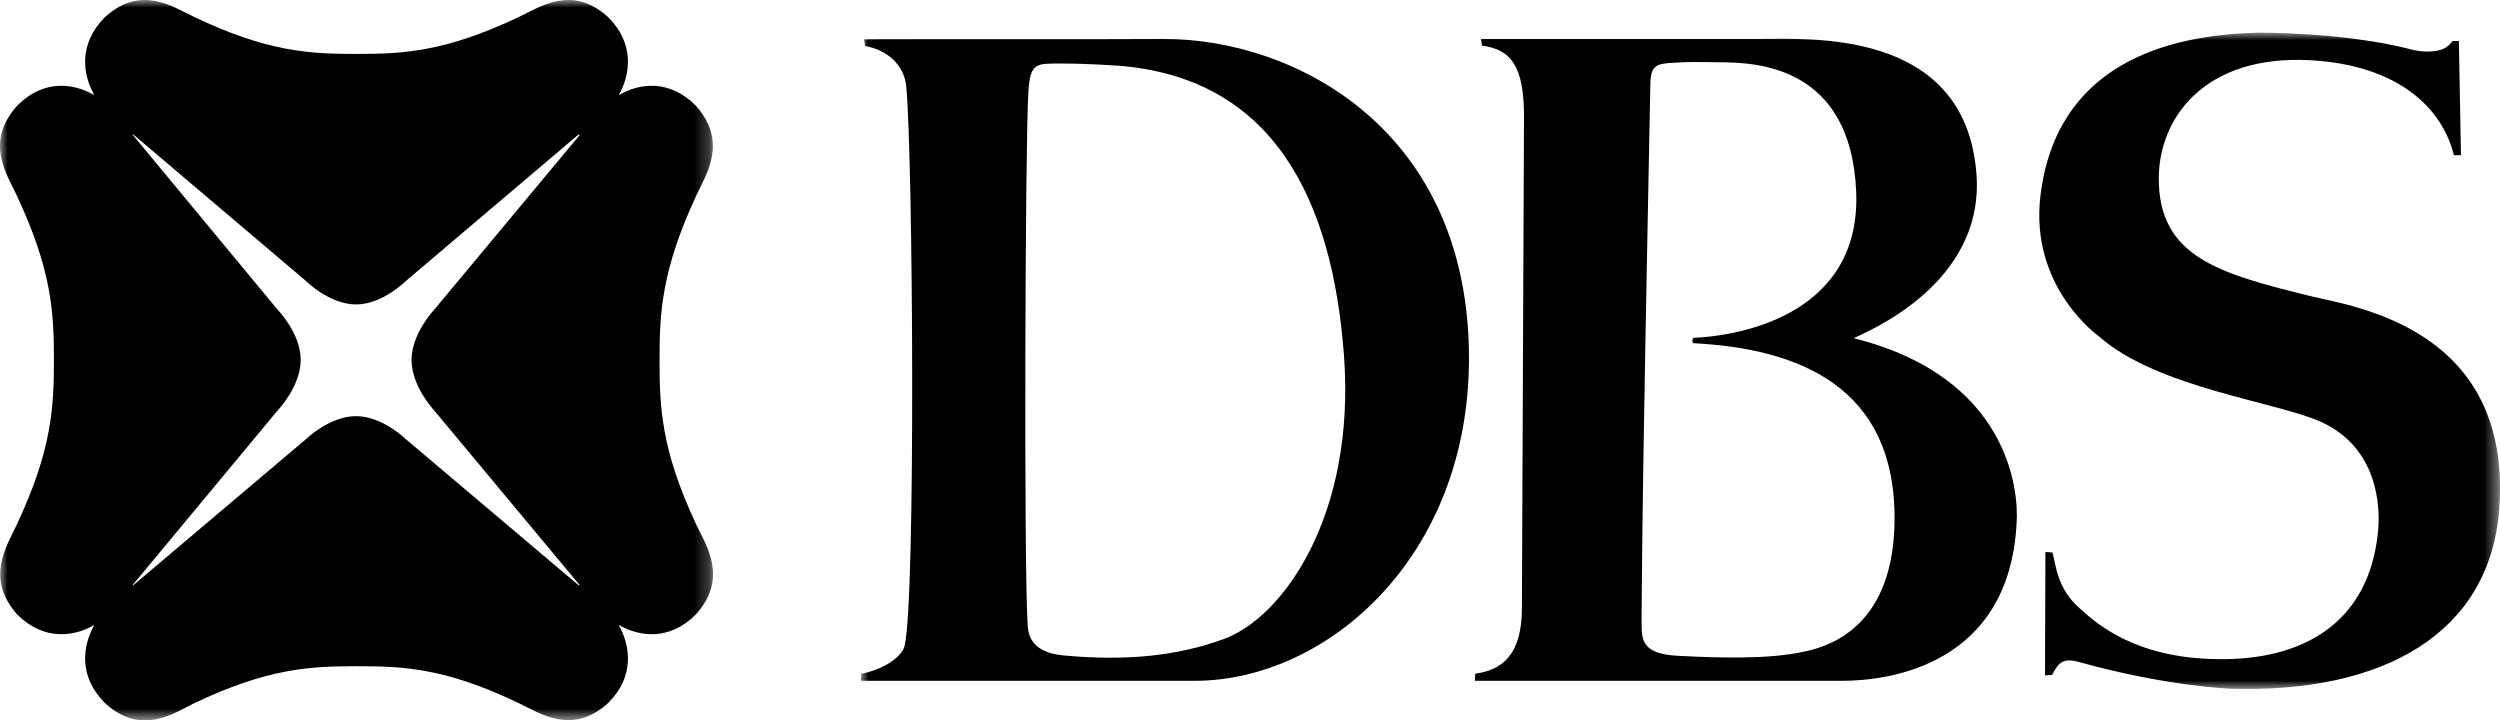 <?xml version="1.0" encoding="UTF-8"?>
<svg width="164px" height="47.262px" viewBox="0 0 164 47.262" version="1.1" xmlns="http://www.w3.org/2000/svg" xmlns:xlink="http://www.w3.org/1999/xlink">
    <title>Group 7</title>
    <defs>
        <polygon id="path-1" points="0 0 46.777 0 46.777 47.262 0 47.262"></polygon>
        <polygon id="path-3" points="1.55421487e-14 0 107.527 0 107.527 43.053 1.55421487e-14 43.053"></polygon>
    </defs>
    <g id="Page-1" stroke="none" stroke-width="1" fill="none" fill-rule="evenodd">
        <g id="orbit-startups-partnerships" transform="translate(-1131, -3595)">
            <g id="Group-7" transform="translate(1131, 3595)">
                <g id="Group-3">
                    <mask id="mask-2" fill="white">
                        <use xlink:href="#path-1"></use>
                    </mask>
                    <g id="Clip-2"></g>
                    <path d="M43.266,23.607 L43.266,23.607 C43.266,20.49 43.403,17.729 45.672,12.835 C46.329,11.413 47.778,9.335 45.645,6.929 C43.895,5.179 41.927,5.452 40.587,6.245 C41.352,4.905 41.653,2.882 39.903,1.132 C37.525,-1.028 35.447,0.449 34.052,1.105 C29.213,3.402 26.478,3.538 23.389,3.538 C20.299,3.538 17.537,3.402 12.725,1.105 C11.331,0.449 9.253,-1.028 6.874,1.132 C5.124,2.909 5.425,4.905 6.191,6.245 C4.851,5.452 2.855,5.179 1.132,6.929 C-1.028,9.335 0.449,11.413 1.105,12.835 C3.402,17.729 3.538,20.518 3.538,23.607 C3.538,26.724 3.402,29.513 1.105,34.408 C0.449,35.829 -1,37.907 1.132,40.313 C2.882,42.063 4.878,41.763 6.191,40.997 C5.425,42.337 5.124,44.36 6.874,46.11 C9.253,48.297 11.331,46.821 12.725,46.137 C17.565,43.841 20.299,43.704 23.389,43.704 C26.478,43.704 29.213,43.813 34.052,46.137 C35.447,46.793 37.525,48.27 39.903,46.11 C41.653,44.36 41.352,42.364 40.587,40.997 C41.927,41.763 43.895,42.063 45.645,40.313 C47.805,37.907 46.329,35.802 45.672,34.408 C43.376,29.513 43.266,26.724 43.266,23.607 L43.266,23.607 Z M37.962,38.399 L26.615,28.802 C26.615,28.802 25.084,27.299 23.361,27.299 C21.611,27.299 20.08,28.802 20.08,28.802 L8.733,38.399 L8.706,38.372 L18.221,26.916 C18.221,26.916 19.725,25.357 19.725,23.607 C19.725,21.858 18.221,20.326 18.221,20.326 L8.706,8.843 L8.733,8.815 L20.08,18.44 C20.08,18.44 21.611,19.971 23.361,19.971 C25.084,19.971 26.615,18.44 26.615,18.44 L37.962,8.815 L38.017,8.87 L28.474,20.326 C28.474,20.326 26.998,21.885 26.998,23.607 C26.998,25.357 28.474,26.916 28.474,26.916 L38.017,38.372 L37.962,38.399 Z" id="Fill-1" fill="#000000" mask="url(#mask-2)"></path>
                </g>
                <g id="Group-6" transform="translate(56.473, 2.144)">
                    <mask id="mask-4" fill="white">
                        <use xlink:href="#path-3"></use>
                    </mask>
                    <g id="Clip-5"></g>
                    <path d="M104.419,0.547 L104.829,0.547 L104.966,8.039 L104.501,8.039 C103.763,4.977 100.865,2.106 95.041,1.805 C88.151,1.45 85.17,5.578 85.143,9.515 C85.116,14.738 89.135,15.804 95.096,17.281 C97.912,17.964 108.302,19.359 107.482,31.17 C106.907,39.428 99.853,43.338 89.873,43.037 C89.873,43.037 85.717,42.9 79.921,41.287 C78.854,40.986 78.554,41.342 78.144,42.134 L77.679,42.162 L77.706,34.069 L78.171,34.096 C78.39,34.916 78.472,36.447 79.921,37.732 C80.987,38.689 83.503,41.041 89.026,41.095 C94.439,41.178 98.923,38.853 99.525,32.729 C99.689,31.088 99.525,27.288 95.861,25.565 C92.99,24.225 85.061,23.323 81.233,19.933 C81.233,19.933 76.667,16.734 77.378,10.718 C78.39,2.242 85.389,0.137 91.678,-3.55271368e-15 C91.678,-3.55271368e-15 97.31,-0.054 101.794,1.121 C101.794,1.121 102.888,1.422 103.79,1.067 C104.118,0.93 104.31,0.684 104.419,0.547 M65.129,20.042 C75.327,22.585 75.956,30.049 75.819,32.127 C75.355,41.451 67.535,42.517 64.363,42.517 L40.275,42.517 L40.302,42.052 C42.052,41.806 43.364,40.849 43.364,37.732 L43.501,5.633 C43.529,2.16 42.626,1.094 40.74,0.848 L40.685,0.411 L58.895,0.411 C62.23,0.411 72.32,-0.273 73.167,9.078 C73.878,16.57 65.73,19.714 65.129,20.042 M67.808,32.182 C67.972,23.132 61.41,20.726 54.629,20.37 C54.493,20.37 54.547,20.015 54.657,20.015 C56.871,19.933 65.648,18.894 65.293,10.418 C64.937,2.16 58.731,1.969 56.461,1.942 C54.602,1.914 54.219,1.914 53.426,1.969 C52.114,2.024 51.786,2.133 51.786,3.555 C51.786,3.746 51.485,18.429 51.321,28.764 C51.239,34.369 51.212,38.689 51.212,38.689 C51.239,39.728 51.13,40.767 53.618,40.877 C56.215,41.013 59.551,41.123 61.875,40.603 C64.035,40.166 67.672,38.58 67.808,32.182 M19.823,0.41 C28.49,0.383 39.919,6.371 39.892,21.409 C39.865,34.479 30.514,42.517 21.901,42.517 L1.55421487e-14,42.517 L0.027,42.052 C1.258,41.834 2.652,41.068 2.871,40.221 C3.609,37.076 3.418,8.285 2.98,3.555 C2.844,2.078 1.695,1.121 0.273,0.875 L0.219,0.438 C0.219,0.41 17.854,0.438 19.823,0.41 M23.788,39.783 C27.67,38.389 32.482,31.69 31.689,21.136 C30.924,10.937 27.069,2.926 16.815,2.16 C16.815,2.16 14.874,2.024 13.234,2.024 C11.484,2.024 11.128,1.942 10.991,3.828 C10.773,7.355 10.691,34.807 10.937,38.771 C10.964,39.318 11.019,40.631 13.261,40.849 C17.335,41.232 20.725,40.904 23.788,39.783" id="Fill-4" fill="#000000" mask="url(#mask-4)"></path>
                </g>
            </g>
        </g>
    </g>
</svg>